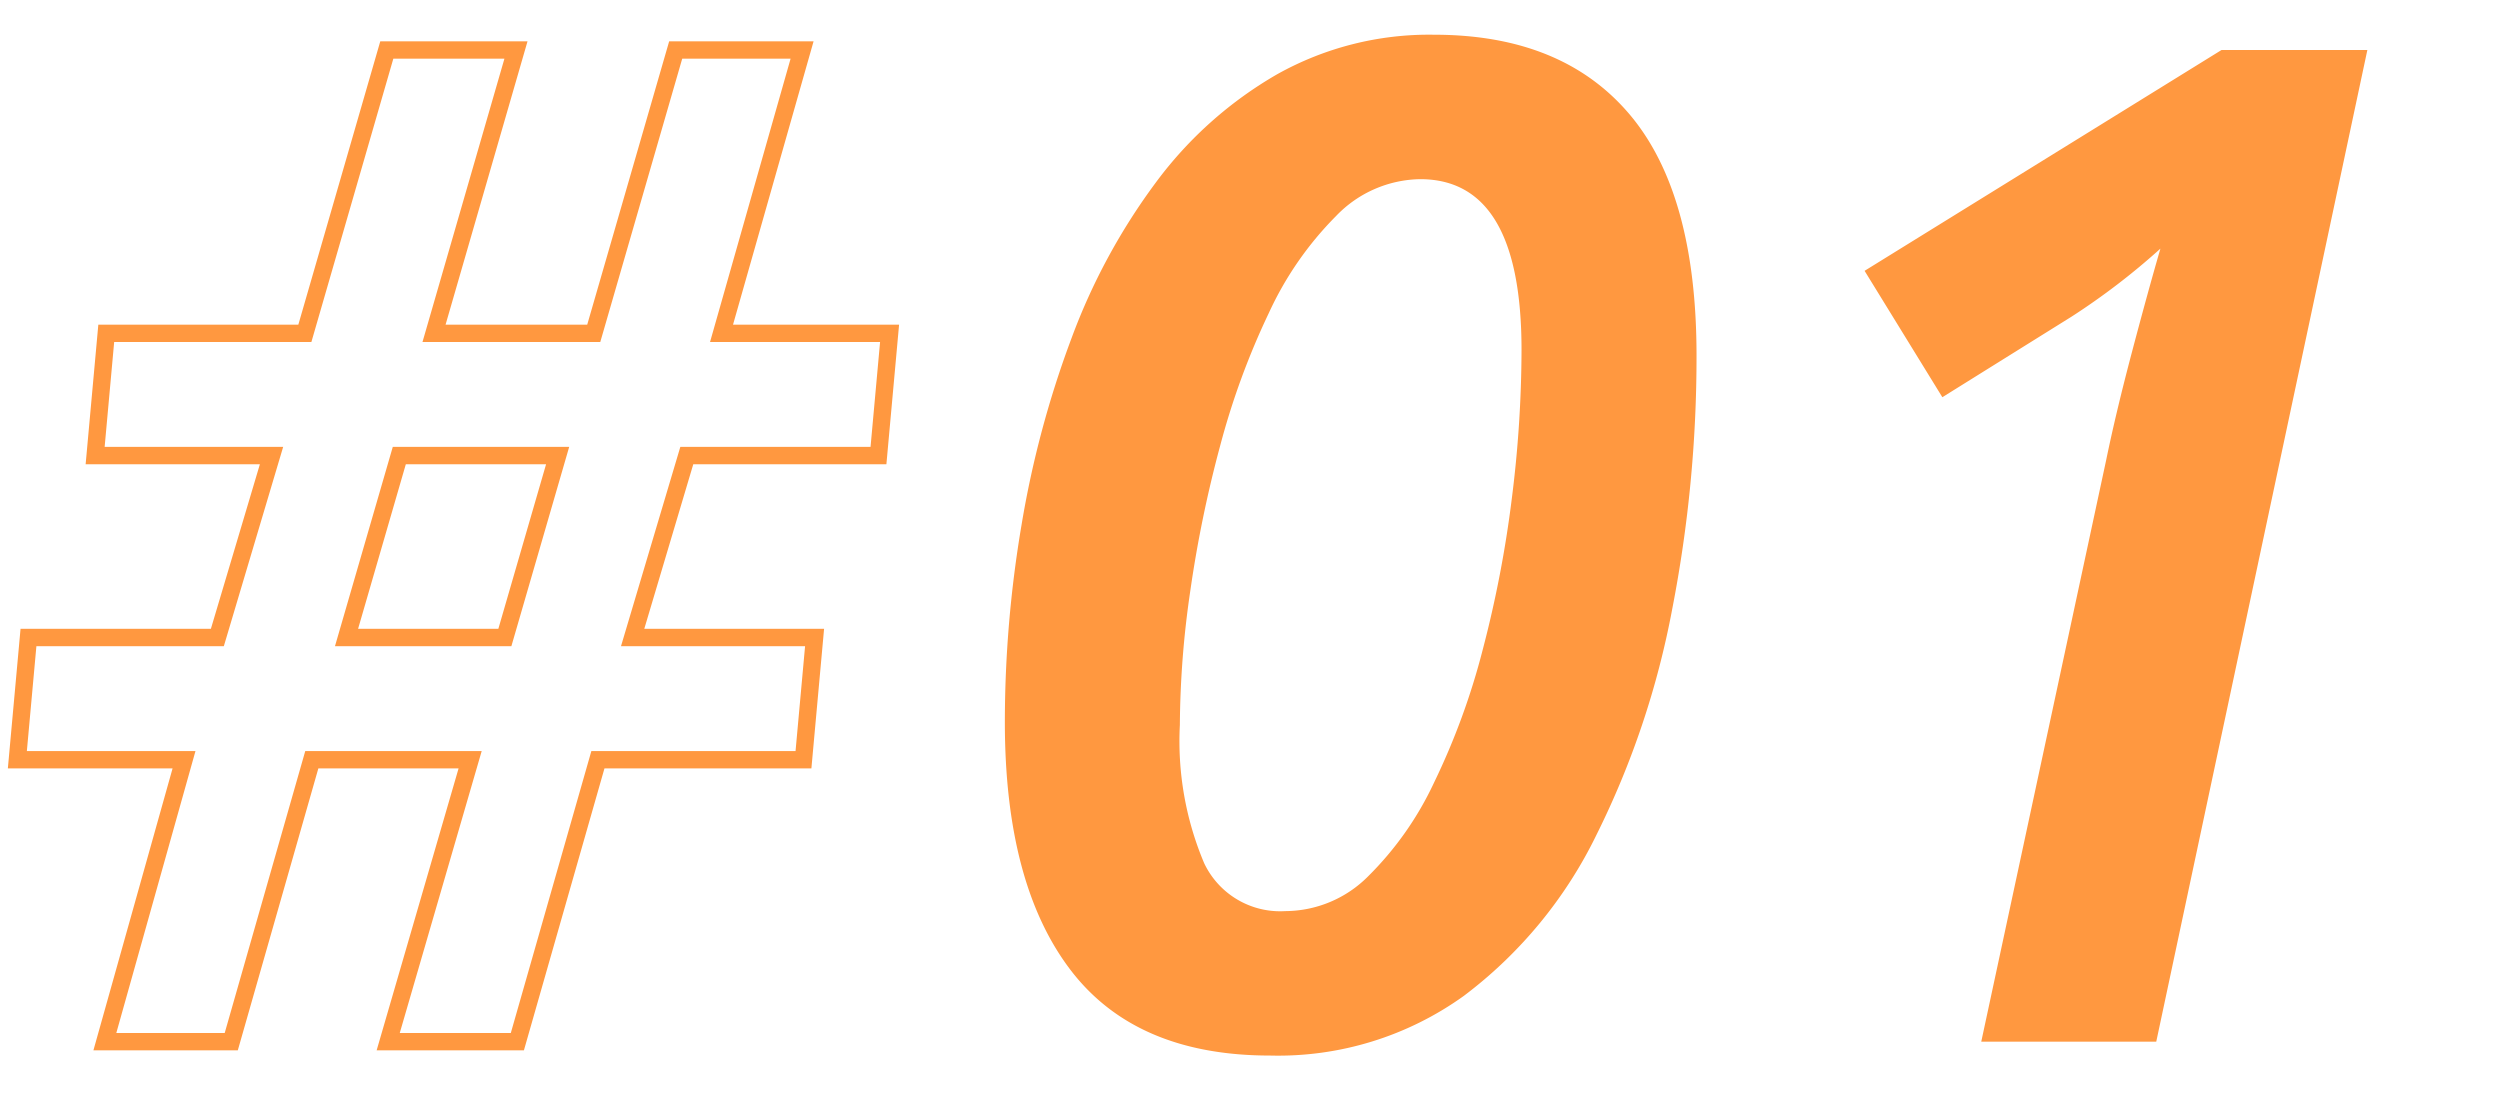 <svg xmlns="http://www.w3.org/2000/svg" width="144" height="64" viewBox="0 0 144 64">
  <g id="course_feature_num_01" transform="translate(-1335 -1092)">
    <rect id="長方形_1646" data-name="長方形 1646" width="144" height="64" transform="translate(1335 1092)" fill="none"/>
    <g id="グループ_4309" data-name="グループ 4309" transform="translate(0.76 -382)">
      <path id="パス_5447" data-name="パス 5447" d="M-69.6.8q-7.76,0-11.52-4.96T-84.88-18.4a68.053,68.053,0,0,1,.96-11.36,57.431,57.431,0,0,1,2.88-10.76,35.88,35.88,0,0,1,4.88-9,22.9,22.9,0,0,1,6.96-6.2A17.928,17.928,0,0,1-60.16-58q7.36,0,11.24,4.56t3.88,13.92a75.9,75.9,0,0,1-1.4,14.6,49.709,49.709,0,0,1-4.36,13,25.652,25.652,0,0,1-7.64,9.28A18.324,18.324,0,0,1-69.6.8Zm.88-8.32a6.768,6.768,0,0,0,4.76-2,18.766,18.766,0,0,0,3.8-5.4,40.674,40.674,0,0,0,2.8-7.64,66.308,66.308,0,0,0,1.68-8.72,69.093,69.093,0,0,0,.56-8.56q0-9.84-5.84-9.84a6.844,6.844,0,0,0-4.84,2.12,19.389,19.389,0,0,0-3.88,5.6,43.633,43.633,0,0,0-2.8,7.64,70.463,70.463,0,0,0-1.72,8.36,54.9,54.9,0,0,0-.6,7.72,18.039,18.039,0,0,0,1.4,7.96A4.844,4.844,0,0,0-68.72-7.52ZM-28.64,0l7.2-33.52q.56-2.72,1.48-6.2t1.64-5.96a39.883,39.883,0,0,1-5.12,3.92l-7.44,4.64-4.48-7.28L-14.8-57.12h8.4L-18.56,0Z" transform="translate(1477 1534)" fill="#ff9840"/>
      <path id="パス_5446" data-name="パス 5446" d="M-44.72,0l4.56-16.24h-9.6l.64-7.04h10.88l3.12-10.48H-45.28l.64-7.04H-33.2l4.72-16.32h7.44L-25.76-40.8h9.2l4.72-16.32h7.28L-9.2-40.8H.48l-.64,7.04H-11.2l-3.12,10.48H-3.84l-.64,7.04H-16.32L-20.96,0H-28.4l4.72-16.24H-32.8L-37.44,0ZM-30.8-23.28h9.12l3.04-10.48h-9.12Z" transform="translate(1385 1534)" fill="none" stroke="#ff9840" stroke-width="1"/>
    </g>
  </g>
</svg>
